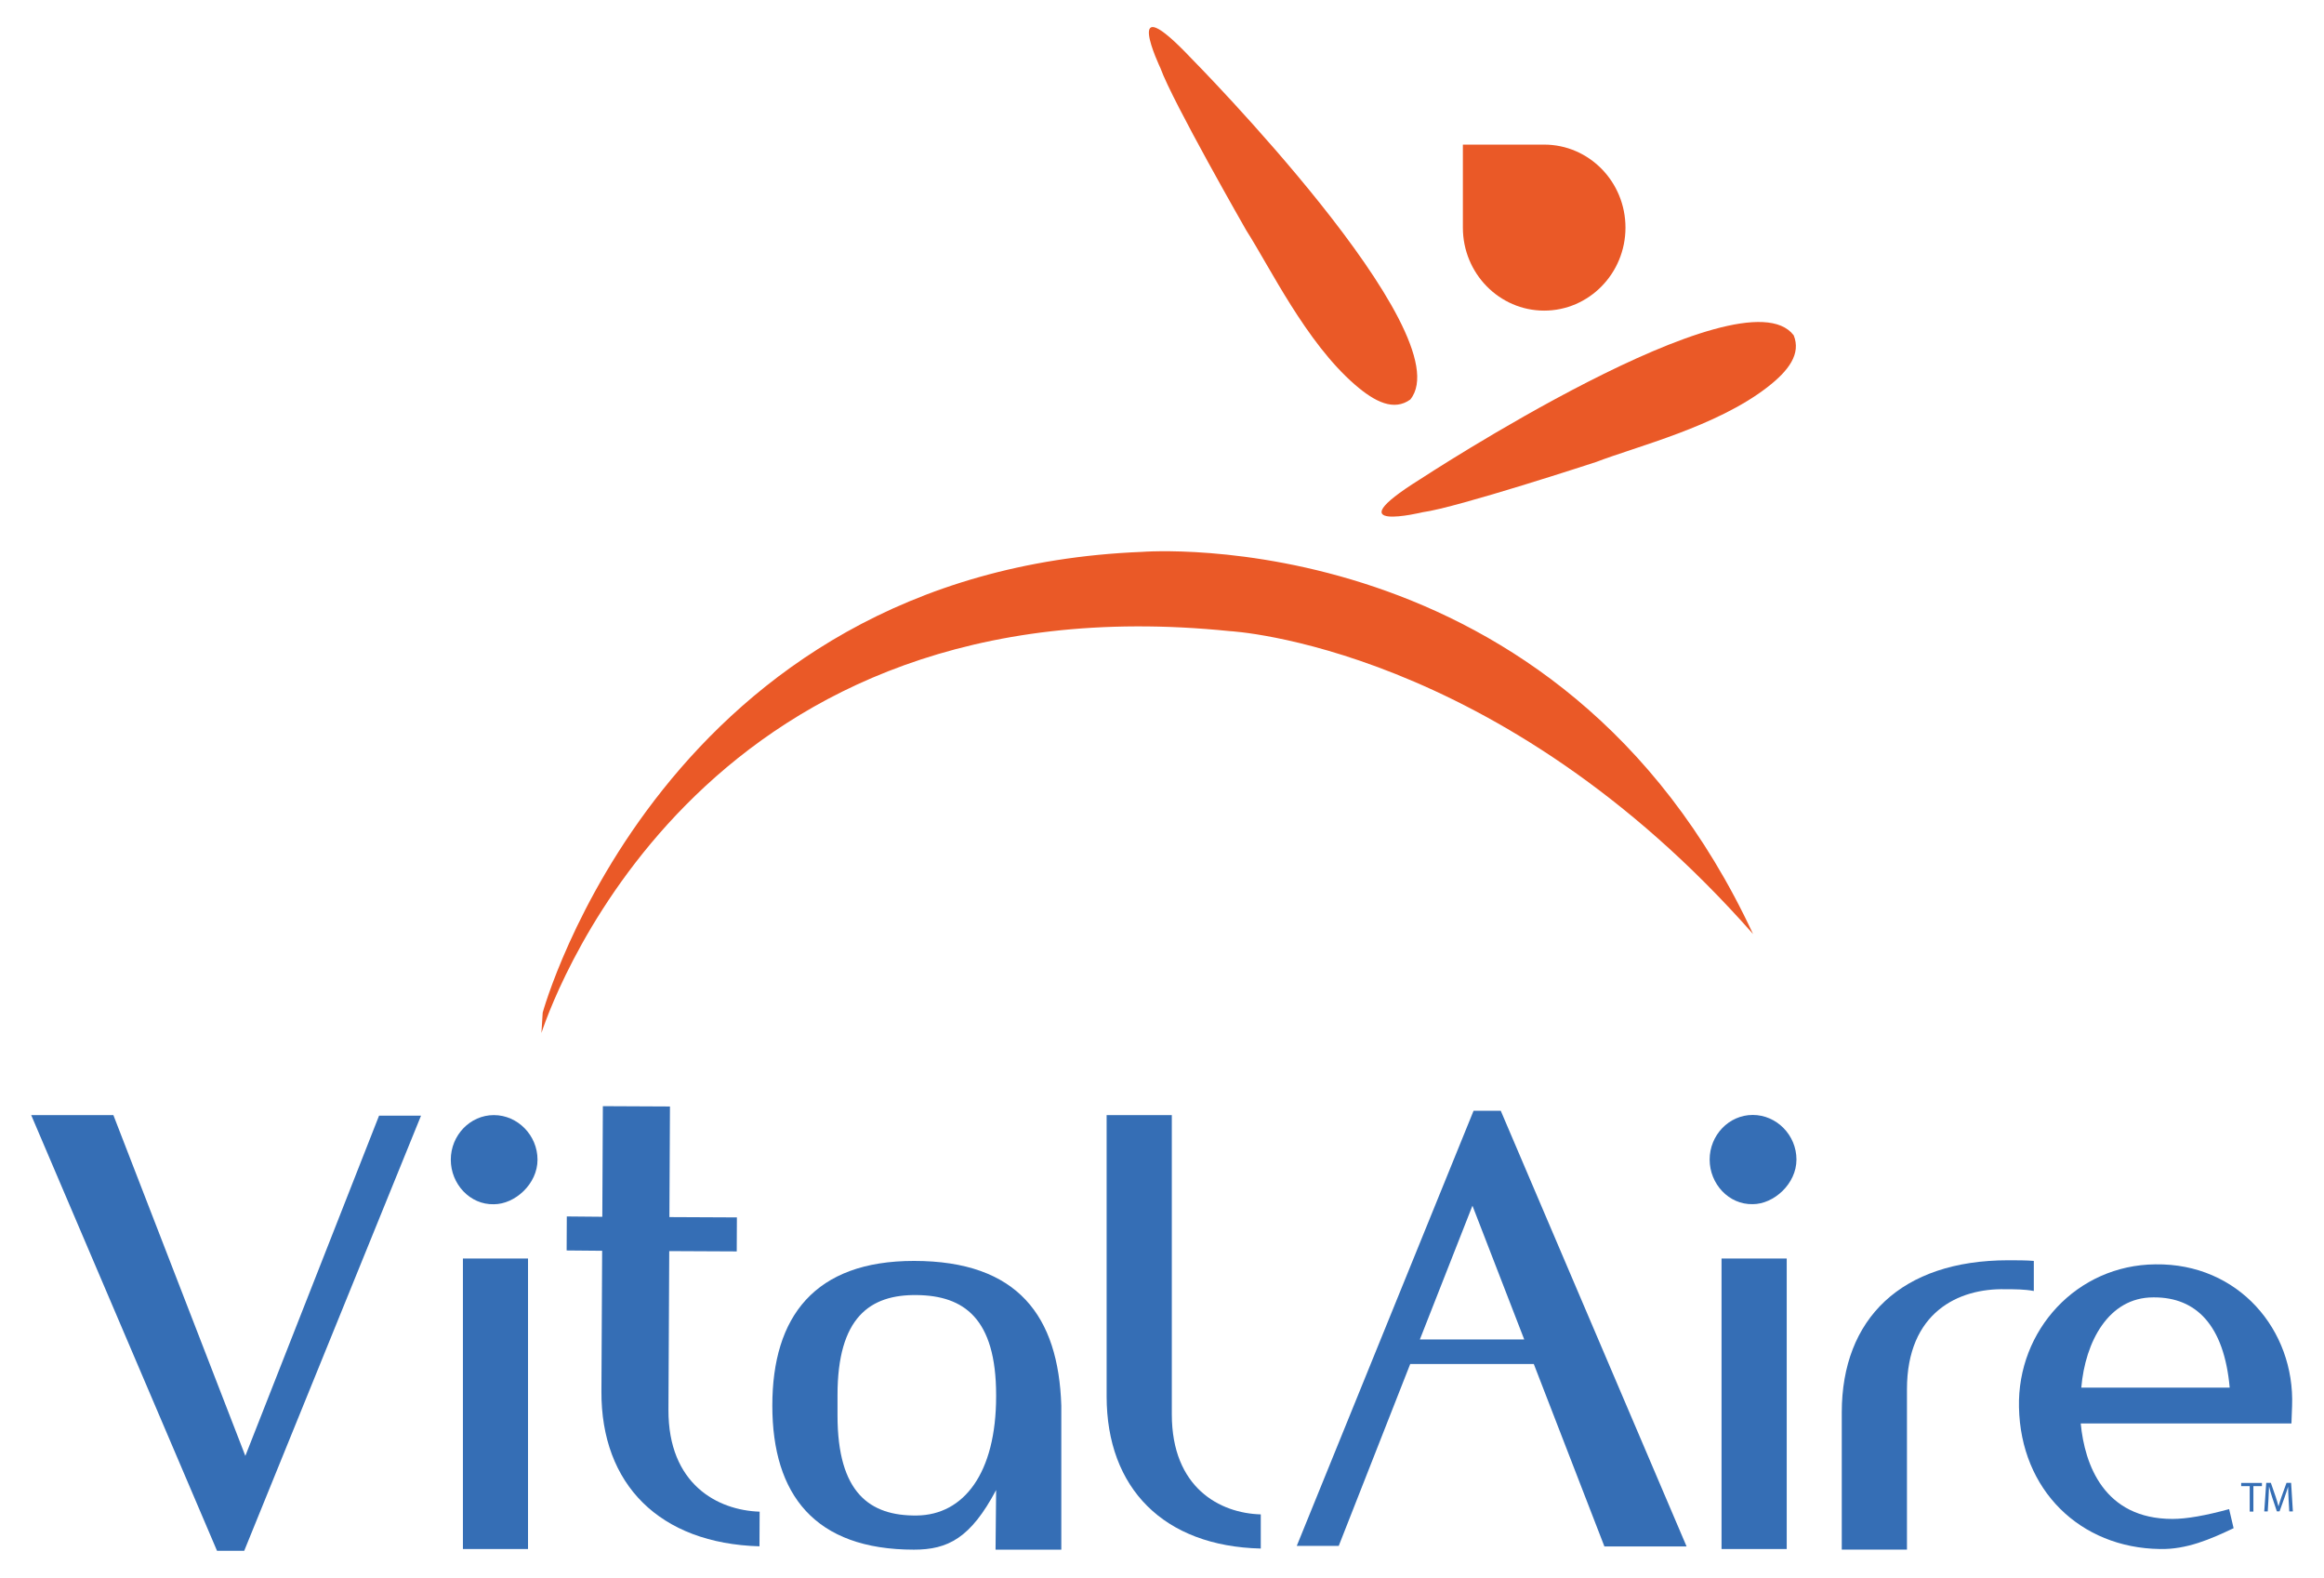 <?xml version="1.0" encoding="UTF-8"?>
<svg id="Calque_1" xmlns="http://www.w3.org/2000/svg" version="1.1" viewBox="0 0 291.28 197.7">
  <!-- Generator: Adobe Illustrator 29.5.1, SVG Export Plug-In . SVG Version: 2.1.0 Build 141)  -->
  <polygon points="3.91 139.72 27.2 194.31 30.61 194.31 52.77 139.79 47.51 139.79 30.75 182.42 14.21 139.72 3.91 139.72" fill="#356eb5"/>
  <rect x="58.02" y="157.69" width="8.16" height="36.4" fill="#356eb5"/>
  <g>
    <path d="M124.85,174.95c0,9.64-4.05,14.87-9.94,14.94-5.89.07-9.94-2.83-9.94-12.54v-2.54c0-9.72,4.05-12.62,9.94-12.54,5.89.07,9.94,2.9,9.94,12.54v.14ZM114.55,157.99c-12.43,0-17.75,6.96-17.75,18.13s5.33,18.05,17.75,18.05c4.26,0,7.1-1.45,10.3-7.47l-.07,7.25v.22h8.24v-18.05c-.36-11.17-5.4-18.13-18.47-18.13" fill="#356eb5"/>
    <path d="M146.87,177.2v-37.48h-8.17v35.24c0,11.53,7.17,18.78,19.32,19.07v-4.28c-5.12-.14-11.15-3.33-11.15-12.54" fill="#356eb5"/>
  </g>
  <rect x="215.77" y="157.69" width="8.17" height="36.4" fill="#356eb5"/>
  <g>
    <path d="M254.91,157.99c-.99-.08-2.13-.08-3.2-.08-13.42,0-20.87,7.33-20.87,19.07v17.18h8.17v-20.08c0-9.64,6.46-12.69,12.35-12.54,1.14,0,2.41,0,3.55.22v-3.77Z" fill="#356eb5"/>
    <path d="M260.86,173.87c.49-5.73,3.4-11.31,9.01-11.31h.14c5.19,0,8.74,3.41,9.45,11.31h-18.6ZM270.16,158.42c-9.87.08-17.33,8.26-17.11,17.91.21,10.37,7.66,17.62,17.67,17.76,3.34.07,6.33-1.23,9.23-2.61l-.56-2.39c-2.91.8-5.33,1.23-7.1,1.23-8.59,0-11.01-6.81-11.5-11.96h26.41c0-.58.08-1.67.08-2.18.36-9.56-6.75-17.91-17.12-17.76" fill="#356eb5"/>
    <path d="M83.78,176.63l.1-19.87,8.46.04.02-4.26-8.46-.04.07-13.86-8.41-.04-.07,13.86-4.45-.04-.02,4.26,4.45.04-.09,17.6c-.06,11.69,7.3,19.07,19.81,19.43l.02-4.34c-5.27-.17-11.47-3.44-11.43-12.78" fill="#356eb5"/>
  </g>
  <path d="M184.55,151.07l6.49,16.76h-13.08l6.59-16.76ZM184.69,139.18l-22.16,54.52h5.26l8.96-22.79h15.49l8.85,22.86h10.3l-23.29-54.59h-3.41Z" fill="#356eb5"/>
  <g>
    <path d="M61.9,139.72c-2.99,0-5.4,2.54-5.4,5.59s2.41,5.66,5.4,5.58c2.63,0,5.47-2.53,5.47-5.58s-2.48-5.59-5.47-5.59" fill="#356eb5"/>
    <path d="M219.68,139.7c-2.99,0-5.4,2.54-5.4,5.59s2.4,5.66,5.4,5.59c2.63,0,5.48-2.53,5.48-5.59s-2.48-5.59-5.48-5.59" fill="#356eb5"/>
  </g>
  <polygon points="280.9 185.81 280.9 186.21 281.97 186.21 281.97 189.4 282.43 189.4 282.43 186.21 283.5 186.21 283.5 185.81 280.9 185.81" fill="#356eb5"/>
  <g>
    <path d="M286.84,187.82c-.02-.5-.06-1.11-.06-1.54h0c-.13.41-.27.87-.45,1.36l-.62,1.73h-.34l-.57-1.71c-.17-.51-.3-.97-.4-1.39h-.01c-.01.44-.04,1.04-.07,1.58l-.09,1.53h-.44l.25-3.58h.58l.6,1.73c.15.44.26.84.35,1.21h.01c.1-.36.22-.75.38-1.21l.62-1.73h.58l.22,3.58h-.45l-.09-1.57Z" fill="#356eb5"/>
    <path d="M143.12,69.15c-59.94,2.4-75.1,57.73-75.1,57.73l-.16,2.55c1.87-5.6,20.9-57.02,86.29-50.35,0,0,33.63,1.71,65.57,37.95-24.24-52.09-76.59-47.88-76.59-47.88" fill="#ea5927"/>
    <path d="M193.54,38.92c5.62,0,10.19-4.66,10.19-10.4s-4.56-10.4-10.19-10.4h-10.19v10.4c0,5.74,4.57,10.4,10.19,10.4" fill="#ea5927"/>
    <path d="M224.81,42.01c-6.41-8.46-46.85,18.06-46.85,18.06-11.01,6.88.36,4.11.36,4.11,4.28-.57,21.75-6.3,21.75-6.3,5.08-1.95,15.04-4.41,21.44-9.36,2.69-2.08,4.25-4.19,3.3-6.52" fill="#ea5927"/>
    <path d="M176.76,50.06c6.69-8.23-27.46-42.76-27.46-42.76-8.97-9.48-3.85,1.25-3.85,1.25,1.48,4.13,10.75,20.31,10.75,20.31,2.97,4.64,7.49,14.03,13.61,19.33,2.57,2.23,4.92,3.33,6.95,1.87" fill="#ea5927"/>
  </g>
</svg>